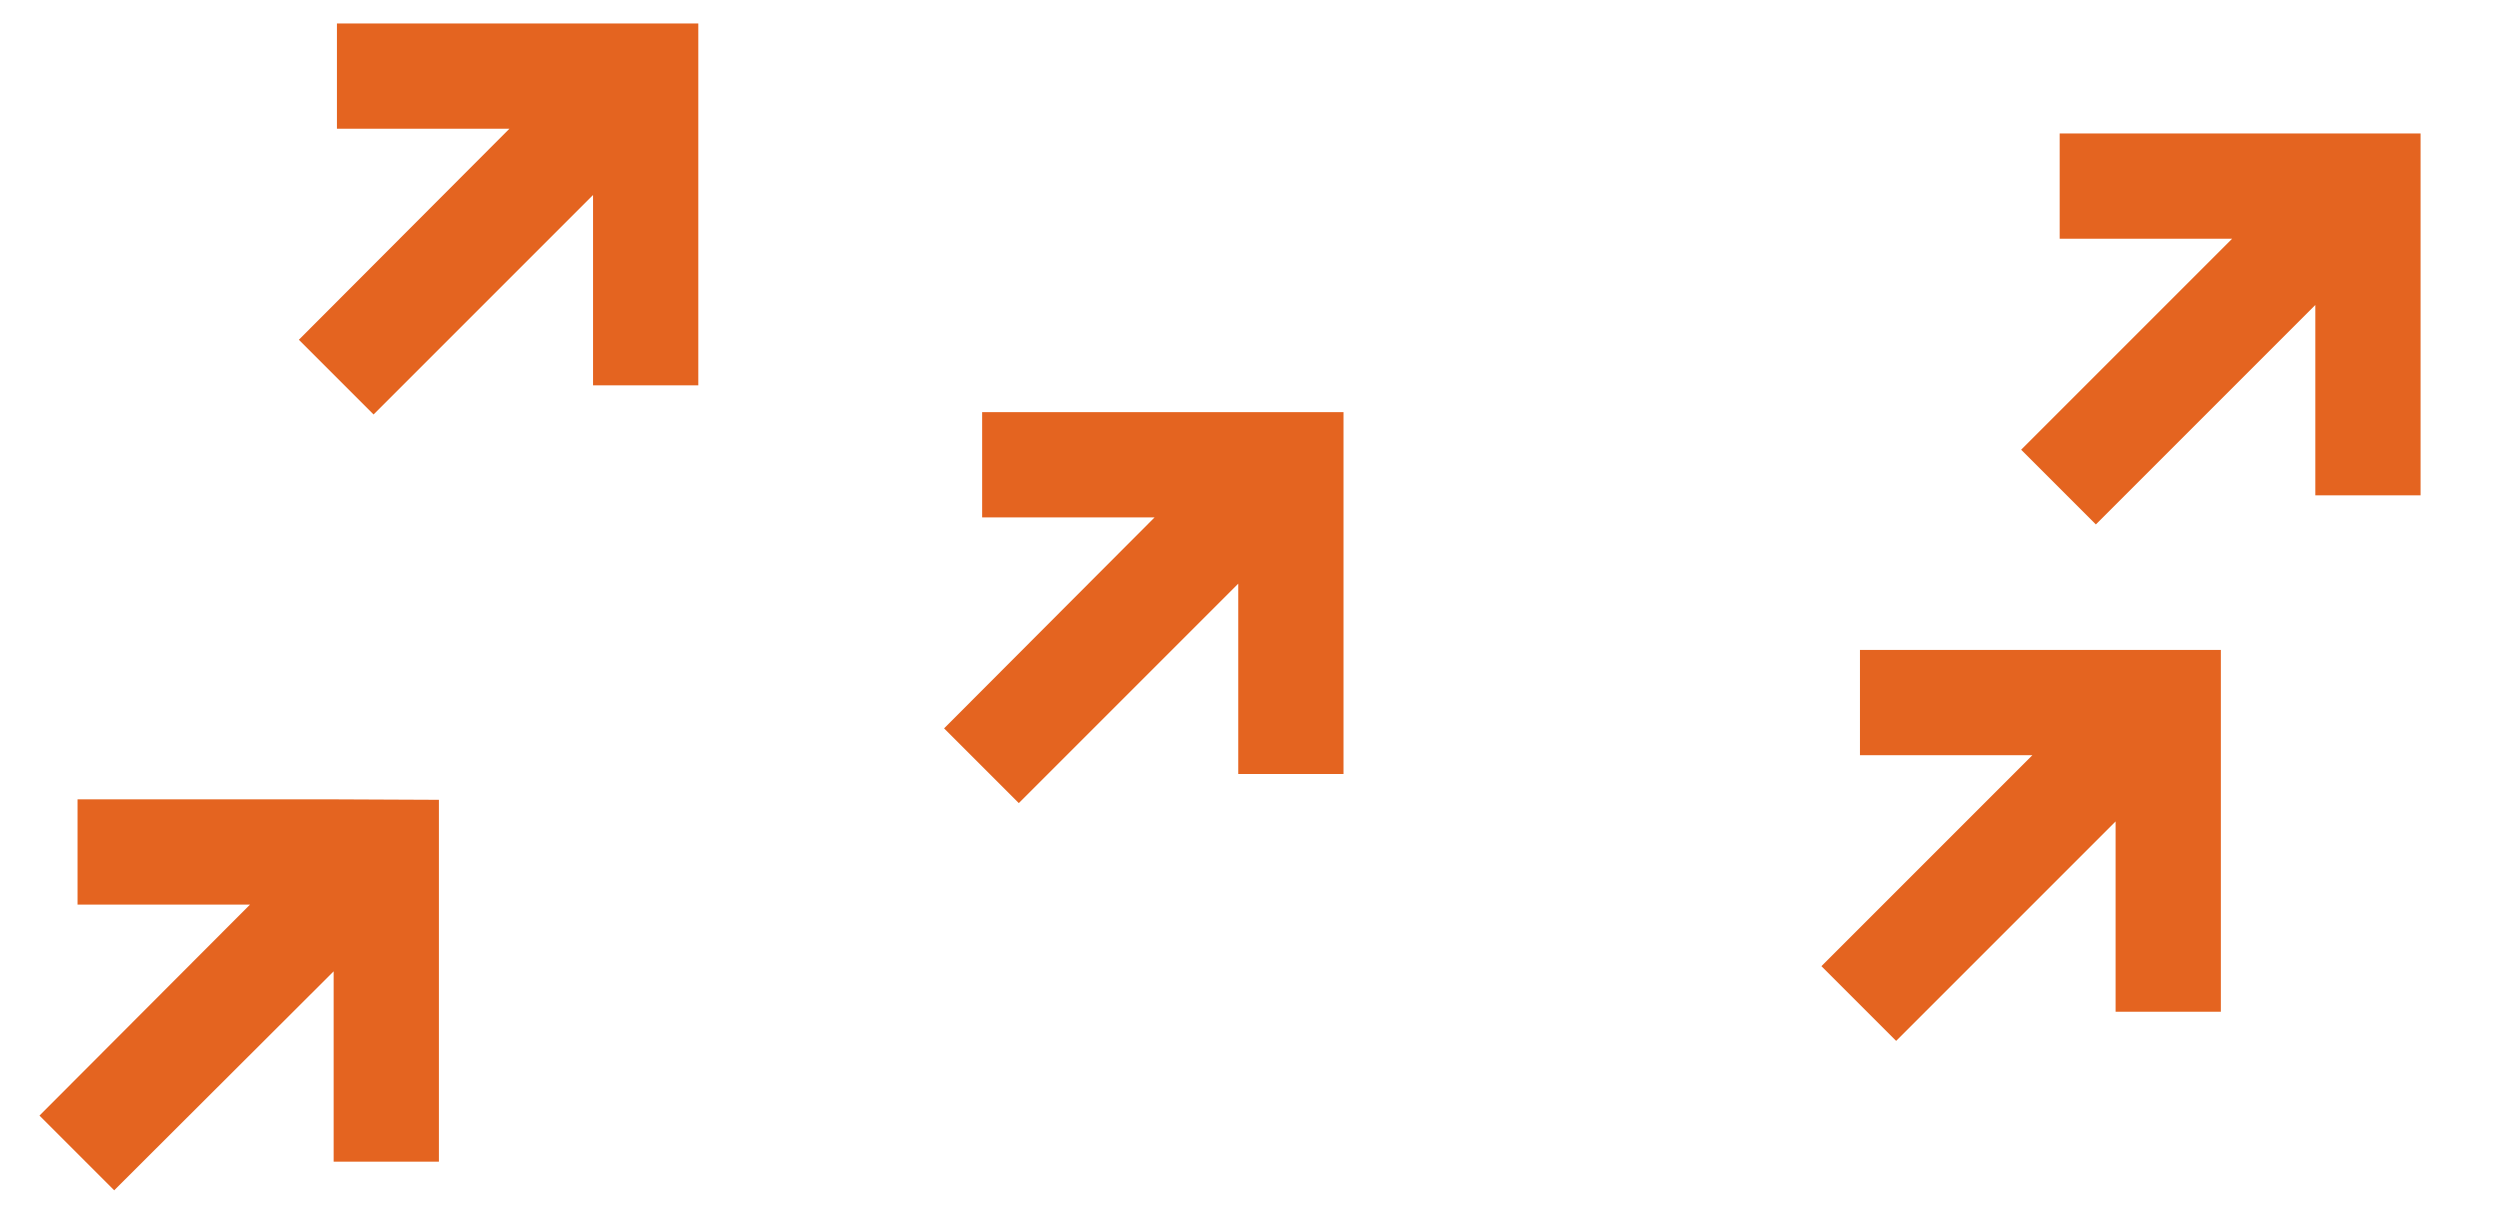 <?xml version="1.0" encoding="utf-8"?>
<!-- Generator: Adobe Illustrator 26.0.1, SVG Export Plug-In . SVG Version: 6.00 Build 0)  -->
<svg version="1.1" id="Layer_1" xmlns="http://www.w3.org/2000/svg" xmlns:xlink="http://www.w3.org/1999/xlink" x="0px" y="0px"
	 viewBox="0 0 532 258.6" style="enable-background:new 0 0 532 258.6;" xml:space="preserve">
<path style="fill:#E46420;" d="M492.8,28.4l-54.5,0l0,22.4l36.7,0l-44.9,44.9l15.9,15.9l46.7-46.7v40.5l22.4,0v-77L492.8,28.4z"/>
<path style="fill:#E46420;" d="M450.3,138.3l-54.5,0l0,22.4h36.7l-44.9,44.9l15.9,15.9l46.7-46.7v40.5l22.4,0v-77L450.3,138.3z"/>
<path style="fill:#E46420;" d="M71,170.1l-54.5,0l0,22.4h36.7L8.4,237.4l15.9,15.9L71,206.7v40.5l22.4,0l0-77L71,170.1z"/>
<path style="fill:#E46420;" d="M263.5,87.7l-54.5,0l0,22.4l36.7,0L200.9,155l15.9,15.9l46.7-46.7v40.5l22.4,0l0-77L263.5,87.7z"/>
<path style="fill:#E46420;" d="M126.2,5L71.7,5l0,22.4l36.7,0L63.6,72.3l15.9,15.9l46.7-46.7V82l22.4,0V5L126.2,5z"/>
</svg>
